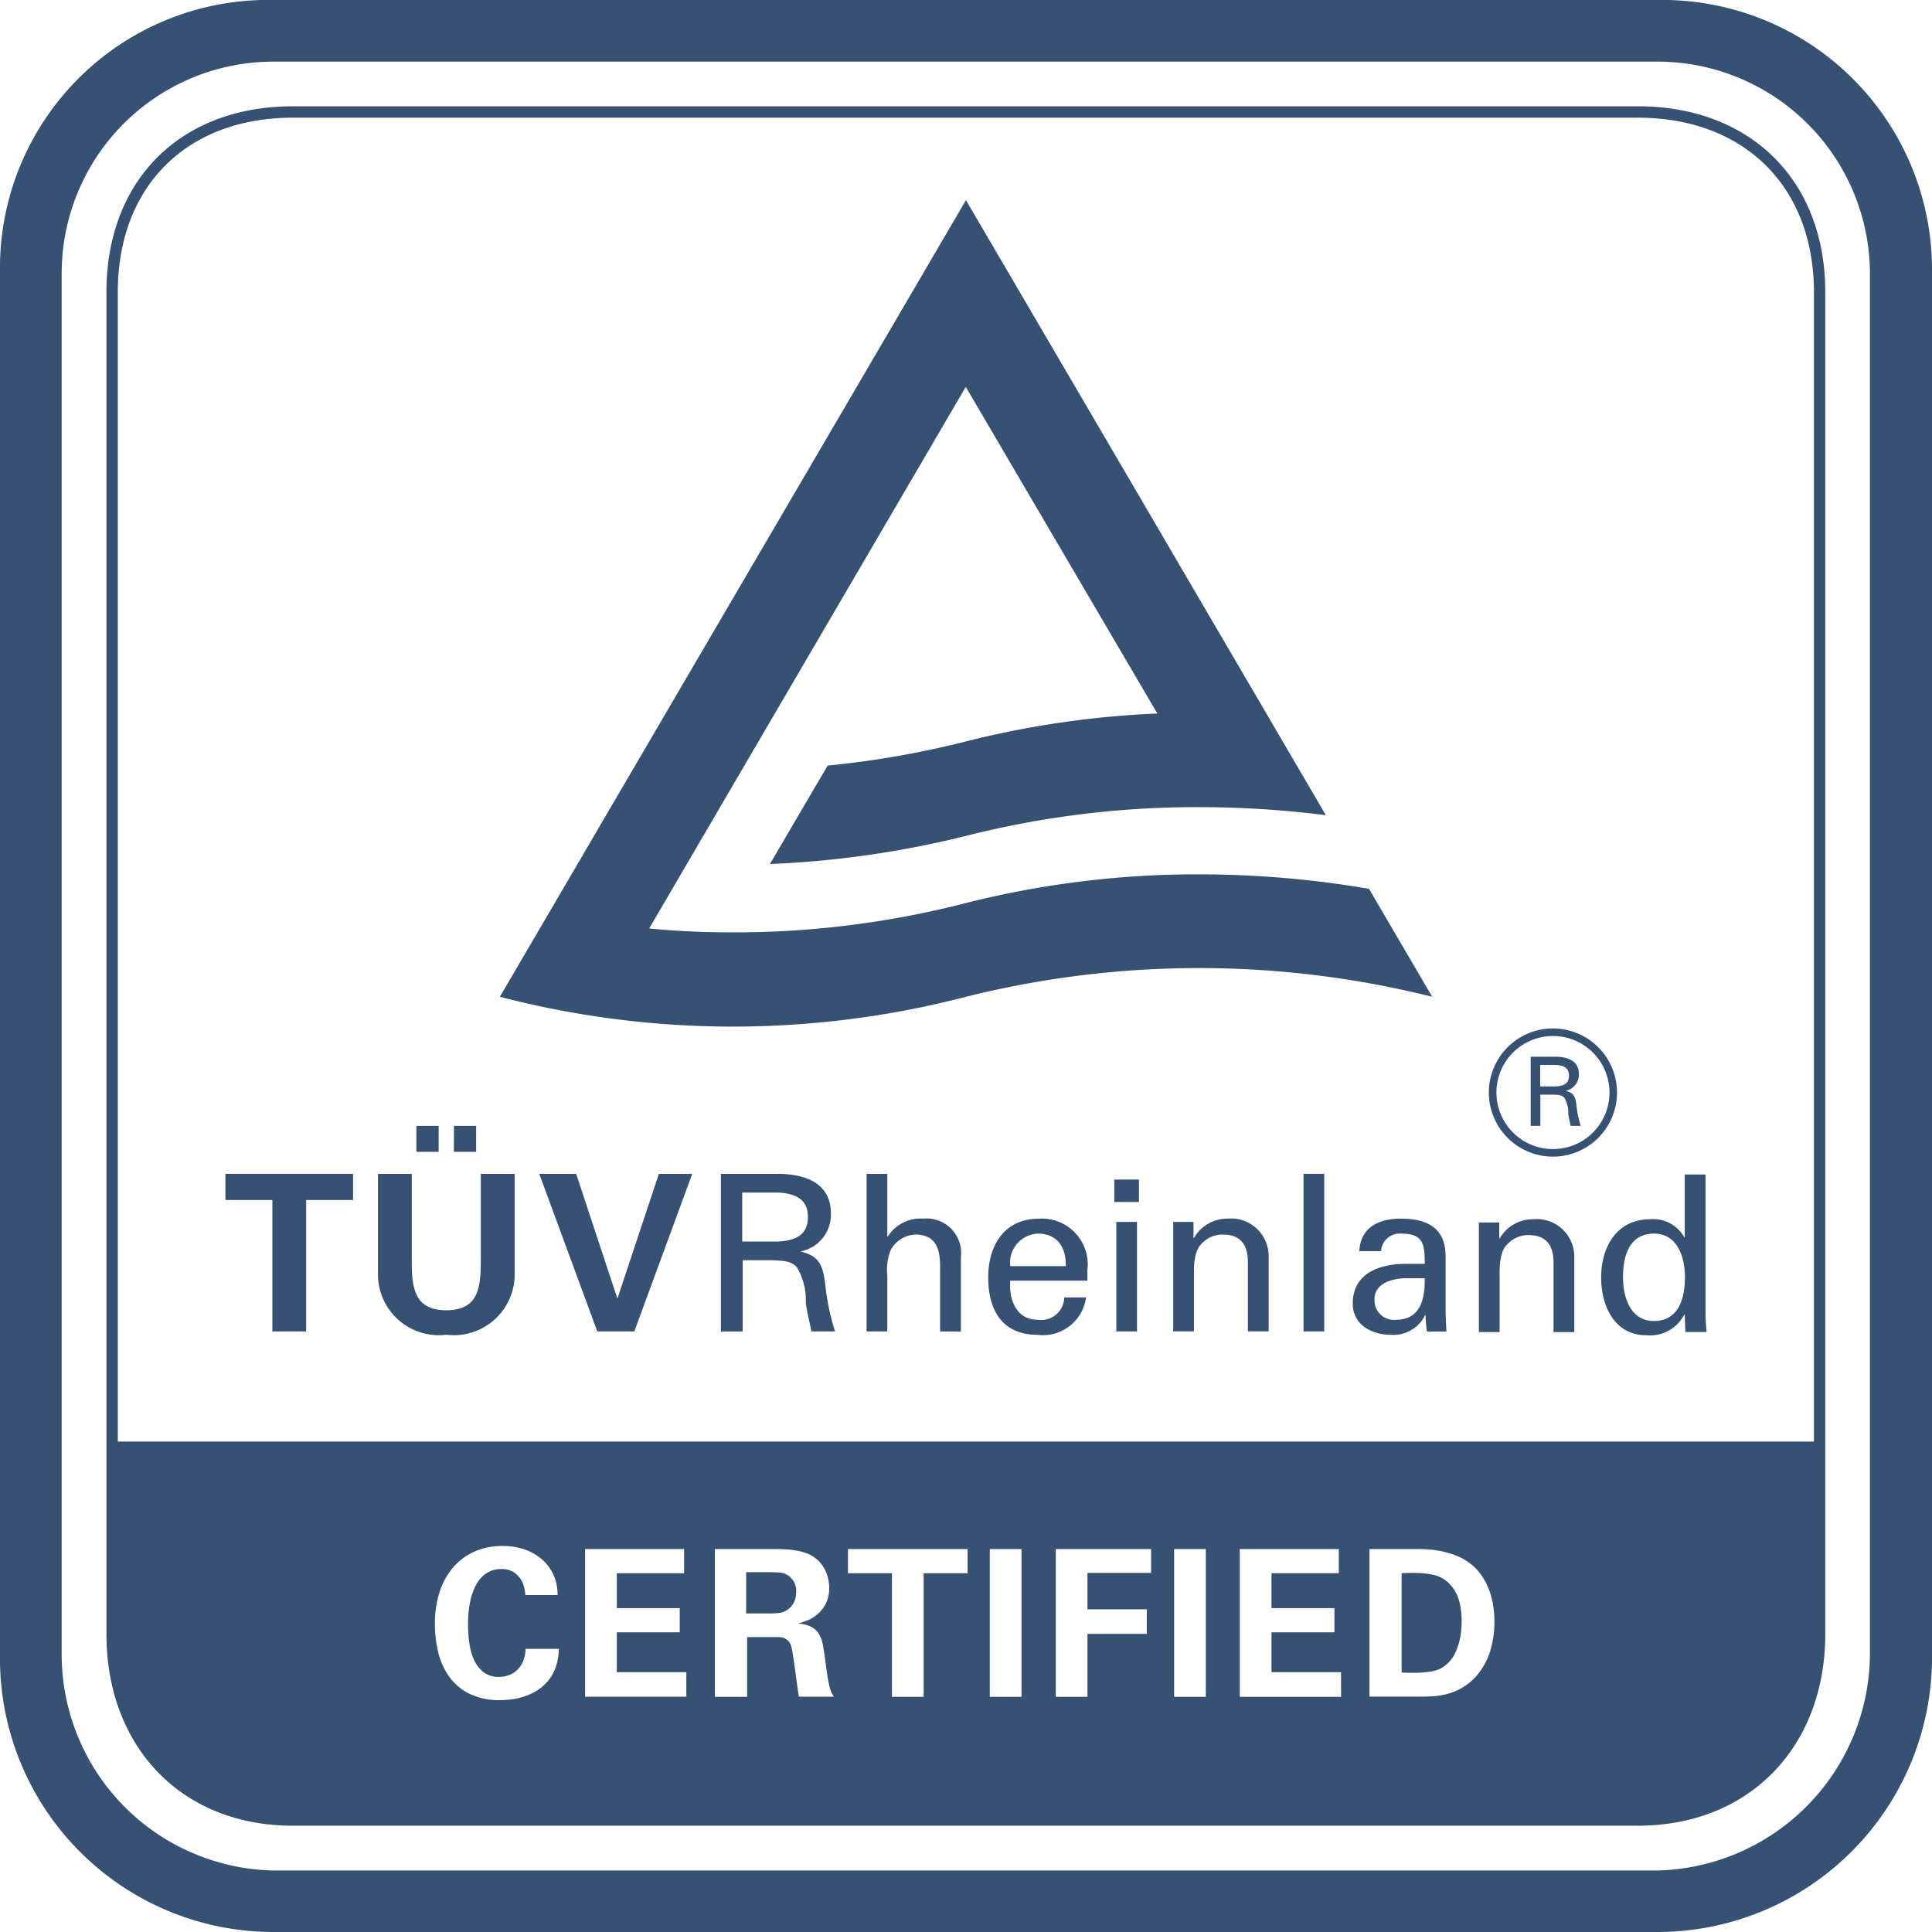 <?xml version="1.0" encoding="UTF-8"?> <svg xmlns="http://www.w3.org/2000/svg" xmlns:xlink="http://www.w3.org/1999/xlink" id="logo-zertifikat-tuev" width="80" height="79.999" viewBox="0 0 80 79.999"><defs><clipPath id="clip-path"><rect id="Rechteck_107" data-name="Rechteck 107" width="80" height="79.999" fill="#375173"></rect></clipPath></defs><g id="Gruppe_82" data-name="Gruppe 82" clip-path="url(#clip-path)"><path id="Pfad_290" data-name="Pfad 290" d="M77.43,68.477a9.016,9.016,0,0,1-8.806,8.976h-57.3a8.952,8.952,0,0,1-8.77-8.976V11.324a8.768,8.768,0,0,1,8.77-8.772h57.3a8.8,8.8,0,0,1,8.806,8.732Zm2.57,0V11.307A11.168,11.168,0,0,0,68.642,0H11.34A11.1,11.1,0,0,0,0,11.307V68.476A11.326,11.326,0,0,0,11.336,80H68.648A11.372,11.372,0,0,0,80,68.477" transform="translate(0 0)" fill="#375173"></path><rect id="Rechteck_104" data-name="Rechteck 104" width="1.022" height="0.928" transform="translate(46.14 48.844)" fill="#375173"></rect><path id="Pfad_291" data-name="Pfad 291" d="M31.381,84.1H32.3v1.075h-.922Zm-1.555,0h.922v1.075h-.922Zm4.069,1.988v4.085a2.52,2.52,0,0,1-2.83,2.577,2.52,2.52,0,0,1-2.83-2.577V86.086h1.4V89.63c0,1.1.055,2.105,1.429,2.105s1.428-1,1.428-2.105V86.086Z" transform="translate(-12.584 -37.481)" fill="#375173"></path><path id="Pfad_292" data-name="Pfad 292" d="M40.282,87.684h1.528l1.7,5.143h.018l1.708-5.143h1.382l-2.4,6.527H42.686Z" transform="translate(-17.953 -39.079)" fill="#375173"></path><path id="Pfad_293" data-name="Pfad 293" d="M54.731,90.487h1.491c1-.047,1.229-.5,1.229-1.011s-.226-.968-1.229-1.015H54.731Zm.018.779v2.946h-.9V87.684h2.332c1.093,0,2.223.344,2.223,1.637a1.548,1.548,0,0,1-1.229,1.57v.019c.787.192.895.608.994,1.338a9.512,9.512,0,0,0,.407,1.963H57.6c-.081-.389-.19-.812-.235-1.2A2.646,2.646,0,0,0,57,91.563c-.262-.3-.624-.272-.986-.3H54.749Z" transform="translate(-23.998 -39.079)" fill="#375173"></path><path id="Pfad_294" data-name="Pfad 294" d="M64.733,94.212V87.685h.859v2.594h.018a1.618,1.618,0,0,1,1.473-.74,1.431,1.431,0,0,1,1.555,1.6v3.073h-.86V91.527c0-.8-.208-1.31-1.012-1.329a1.228,1.228,0,0,0-1.03.632,2.191,2.191,0,0,0-.145,1.049v2.332h-.858" transform="translate(-28.85 -39.079)" fill="#375173"></path><path id="Pfad_295" data-name="Pfad 295" d="M77.04,93c.019-.758-.326-1.346-1.158-1.346A1.2,1.2,0,0,0,74.743,93Zm-2.3.6c-.062.8.262,1.619,1.139,1.619a.956.956,0,0,0,1.1-.924h.9a1.8,1.8,0,0,1-2.016,1.548c-1.457,0-2.034-1.031-2.034-2.37s.668-2.44,2.106-2.44a1.9,1.9,0,0,1,2,2.141V93.6h-3.2" transform="translate(-32.909 -40.571)" fill="#375173"></path><rect id="Rechteck_105" data-name="Rechteck 105" width="0.858" height="4.536" transform="translate(46.223 50.596)" fill="#375173"></rect><path id="Pfad_296" data-name="Pfad 296" d="M88.482,91.833H88.5a1.577,1.577,0,0,1,1.374-.8,1.556,1.556,0,0,1,1.718,1.537V95.7h-.86V92.847c0-.751-.316-1.157-1.038-1.157a1.184,1.184,0,0,0-.833.333c-.127.127-.363.326-.363,1.213V95.7h-.858V91.167h.84v.666" transform="translate(-39.06 -40.57)" fill="#375173"></path><rect id="Rechteck_106" data-name="Rechteck 106" width="0.859" height="6.527" transform="translate(53.975 48.605)" fill="#375173"></rect><path id="Pfad_297" data-name="Pfad 297" d="M103.17,93.5c-.525.027-1.222.217-1.222.876a.808.808,0,0,0,.895.843c1.012,0,1.2-.879,1.185-1.719h-.858Zm.858-.6c0-.787-.046-1.247-.958-1.247a.772.772,0,0,0-.85.722h-.9c.047-.992.821-1.344,1.718-1.344.93,0,1.853.278,1.853,1.545v2.171c0,.2.011.578.037.958h-.579c-.083,0-.235.046-.244-.062-.019-.21-.037-.409-.044-.615h-.019a1.456,1.456,0,0,1-1.411.814c-.787,0-1.583-.408-1.583-1.293,0-1.274,1.13-1.646,2.207-1.646h.778Z" transform="translate(-45.033 -40.57)" fill="#375173"></path><path id="Pfad_298" data-name="Pfad 298" d="M111.315,91.877h.017a1.578,1.578,0,0,1,1.376-.8,1.555,1.555,0,0,1,1.716,1.537v3.136h-.858V92.891c0-.752-.317-1.158-1.039-1.158a1.182,1.182,0,0,0-.833.335c-.127.127-.362.326-.362,1.213v2.467h-.858V91.21h.842v.667Z" transform="translate(-49.236 -40.59)" fill="#375173"></path><path id="Pfad_299" data-name="Pfad 299" d="M121.793,93.8c1.039,0,1.283-.968,1.283-1.819,0-.82-.307-1.8-1.283-1.8-1.031,0-1.282.951-1.282,1.8s.315,1.819,1.282,1.819m1.274-6.066h.861v5.722c0,.273.025.543.044.8h-.878l-.027-.677v-.046h-.017a1.6,1.6,0,0,1-1.563.858c-1.348,0-1.881-1.237-1.881-2.4,0-1.229.624-2.405,2.034-2.405a1.478,1.478,0,0,1,1.411.749h.017Z" transform="translate(-53.306 -39.1)" fill="#375173"></path><path id="Pfad_300" data-name="Pfad 300" d="M16.837,87.684h5.288v1.084H20.182v5.443h-1.4V88.768H16.837Z" transform="translate(-7.504 -39.079)" fill="#375173"></path><path id="Pfad_301" data-name="Pfad 301" d="M113.875,76.825a2.654,2.654,0,1,0,2.652,2.656,2.658,2.658,0,0,0-2.652-2.656m2.34,2.656a2.341,2.341,0,1,1-2.34-2.343,2.344,2.344,0,0,1,2.34,2.343" transform="translate(-49.569 -34.239)" fill="#375173"></path><path id="Pfad_302" data-name="Pfad 302" d="M114.736,80.166h.654c.441-.019.54-.217.54-.442s-.1-.426-.54-.446h-.654Zm.008.343V81.8h-.4V78.938h1.023c.48,0,.974.15.974.718a.681.681,0,0,1-.538.69v.007c.345.084.393.267.436.588a4.3,4.3,0,0,0,.177.859H116c-.037-.17-.085-.356-.1-.527a1.157,1.157,0,0,0-.162-.634c-.115-.131-.274-.12-.432-.131h-.555Z" transform="translate(-50.962 -35.181)" fill="#375173"></path><path id="Pfad_303" data-name="Pfad 303" d="M75.7,47.526l-2.374-4.058a41.926,41.926,0,0,0-7.033-.6,39.133,39.133,0,0,0-9.656,1.188,38.426,38.426,0,0,1-9.647,1.216c-1.181,0-2.331-.049-3.47-.163L56.628,22.685l7.933,13.524a39.031,39.031,0,0,0-7.927,1.156,38.554,38.554,0,0,1-5.726,1l-2.39,4.077a40.57,40.57,0,0,0,8.116-1.164,38.777,38.777,0,0,1,9.65-1.192,42.14,42.14,0,0,1,5.255.333L69.03,36.13l-6.494-11.1-5.9-10.078-19.3,32.987a38.349,38.349,0,0,0,19.3,0,39.785,39.785,0,0,1,19.308,0Z" transform="translate(-16.638 -6.664)" fill="#375173"></path><path id="Pfad_304" data-name="Pfad 304" d="M106.938,118.3a1.524,1.524,0,0,0-.347-.437,1.321,1.321,0,0,0-.521-.271c-.068-.018-.142-.032-.224-.047s-.177-.025-.284-.034-.231-.013-.372-.013-.3,0-.49.009v4.115c.073.006.158.009.254.012s.183,0,.263,0a4.193,4.193,0,0,0,.779-.068,1.23,1.23,0,0,0,.644-.356,1.431,1.431,0,0,0,.3-.446,2.626,2.626,0,0,0,.166-.5,3.151,3.151,0,0,0,.068-.463c.009-.141.012-.249.012-.323a3.34,3.34,0,0,0-.058-.627,1.979,1.979,0,0,0-.192-.556" transform="translate(-46.662 -52.367)" fill="#375173"></path><path id="Pfad_305" data-name="Pfad 305" d="M57.484,117.584a.686.686,0,0,0-.352-.127c-.132-.011-.3-.018-.512-.018h-.881v1.71H56.8c.079,0,.183-.008.313-.021a.68.68,0,0,0,.356-.148c.022-.018.054-.044.094-.081a.71.71,0,0,0,.114-.139.863.863,0,0,0,.094-.208.976.976,0,0,0,.038-.283.8.8,0,0,0-.114-.47.893.893,0,0,0-.208-.216" transform="translate(-24.842 -52.34)" fill="#375173"></path><path id="Pfad_306" data-name="Pfad 306" d="M71.36,7.941H15.669c-4.645,0-7.718,3.044-7.718,7.7V71.2c0,4.641,3.078,7.938,7.718,7.938H71.36c4.654,0,7.765-3.3,7.765-7.938V15.639c0-4.656-3.121-7.7-7.765-7.7m-44.7,64.178a2.139,2.139,0,0,1-.073.36,2.031,2.031,0,0,1-.161.389,1.639,1.639,0,0,1-.293.385,1.818,1.818,0,0,1-.445.343,2.555,2.555,0,0,1-.487.208,2.588,2.588,0,0,1-.486.105,3.72,3.72,0,0,1-.453.03,2.789,2.789,0,0,1-1.313-.279,2.3,2.3,0,0,1-.834-.733,2.923,2.923,0,0,1-.436-1.016,5.074,5.074,0,0,1-.127-1.13,4.221,4.221,0,0,1,.195-1.32,2.957,2.957,0,0,1,.56-1.016,2.488,2.488,0,0,1,.884-.656,2.814,2.814,0,0,1,1.164-.232,2.772,2.772,0,0,1,.919.147,2.153,2.153,0,0,1,.72.415,1.879,1.879,0,0,1,.471.639,2.006,2.006,0,0,1,.169.831H25.3c-.006-.052-.019-.136-.038-.255a1.105,1.105,0,0,0-.132-.36,1,1,0,0,0-.3-.322.884.884,0,0,0-.525-.139,1.088,1.088,0,0,0-.626.178,1.321,1.321,0,0,0-.428.487,2.553,2.553,0,0,0-.246.725,4.559,4.559,0,0,0-.081.888,5.432,5.432,0,0,0,.059.818,2.387,2.387,0,0,0,.208.7,1.293,1.293,0,0,0,.393.487,1.011,1.011,0,0,0,.618.181,1.18,1.18,0,0,0,.4-.068.983.983,0,0,0,.347-.207,1.086,1.086,0,0,0,.251-.36,1.413,1.413,0,0,0,.105-.526h1.38c0,.091-.012.193-.022.306m5.3,1.676H27.772V67.682h4.1v1H29.084v1.447h2.606v1H29.084v1.651h2.879Zm4.663,0c-.017-.085-.039-.232-.068-.44s-.058-.429-.089-.661-.062-.445-.094-.64a2.885,2.885,0,0,0-.08-.385.455.455,0,0,0-.124-.2A.546.546,0,0,0,36,71.365a.644.644,0,0,0-.186-.038c-.065,0-.126,0-.182,0H34.482V73.8H33.144V67.682H35.49c.169,0,.339,0,.508.009a3.772,3.772,0,0,1,.491.047,2.5,2.5,0,0,1,.456.119,1.31,1.31,0,0,1,.4.232,1.415,1.415,0,0,1,.411.564,1.709,1.709,0,0,1,.123.614,1.425,1.425,0,0,1-.156.707,1.468,1.468,0,0,1-.369.44,1.519,1.519,0,0,1-.428.242c-.143.051-.253.088-.326.11a1.432,1.432,0,0,1,.547.143.813.813,0,0,1,.309.292,1.288,1.288,0,0,1,.157.428c.03.164.06.344.089.542.046.361.081.627.11.8s.055.3.076.385a1.4,1.4,0,0,0,.094.284,1.55,1.55,0,0,0,.093.156H36.626Zm6.985-5.113h-1.82V73.8H40.477V68.682h-1.82v-1H43.61v1ZM45.842,73.8H44.529V67.682h1.313Zm5.366-5.131H48.574v1.508h2.456v1.016H48.574V73.8H47.262V67.682h3.946v.982ZM53.475,73.8H52.162V67.682h1.313Zm5.6,0H54.881V67.682h4.1v1H56.194v1.447H58.8v1H56.194v1.651h2.879Zm6.177-1.9a2.926,2.926,0,0,1-.475.919,2.428,2.428,0,0,1-.694.609,2.469,2.469,0,0,1-.825.3c-.058.012-.118.021-.182.03s-.139.016-.224.021-.183.009-.3.012-.246,0-.4,0H60.251V67.682h2.023c.085,0,.207,0,.369.013a4.152,4.152,0,0,1,.537.068,3.726,3.726,0,0,1,.609.17,2.329,2.329,0,0,1,.593.318,2.142,2.142,0,0,1,.487.491,2.716,2.716,0,0,1,.323.6,3.341,3.341,0,0,1,.177.651,4.1,4.1,0,0,1,.055.665,4.055,4.055,0,0,1-.174,1.241m13.405-8.668H8.422V15.639c0-4.391,2.861-7.227,7.248-7.227H71.361c4.389,0,7.294,2.837,7.294,7.227V63.227Z" transform="translate(-3.544 -3.539)" fill="#375173"></path></g></svg> 